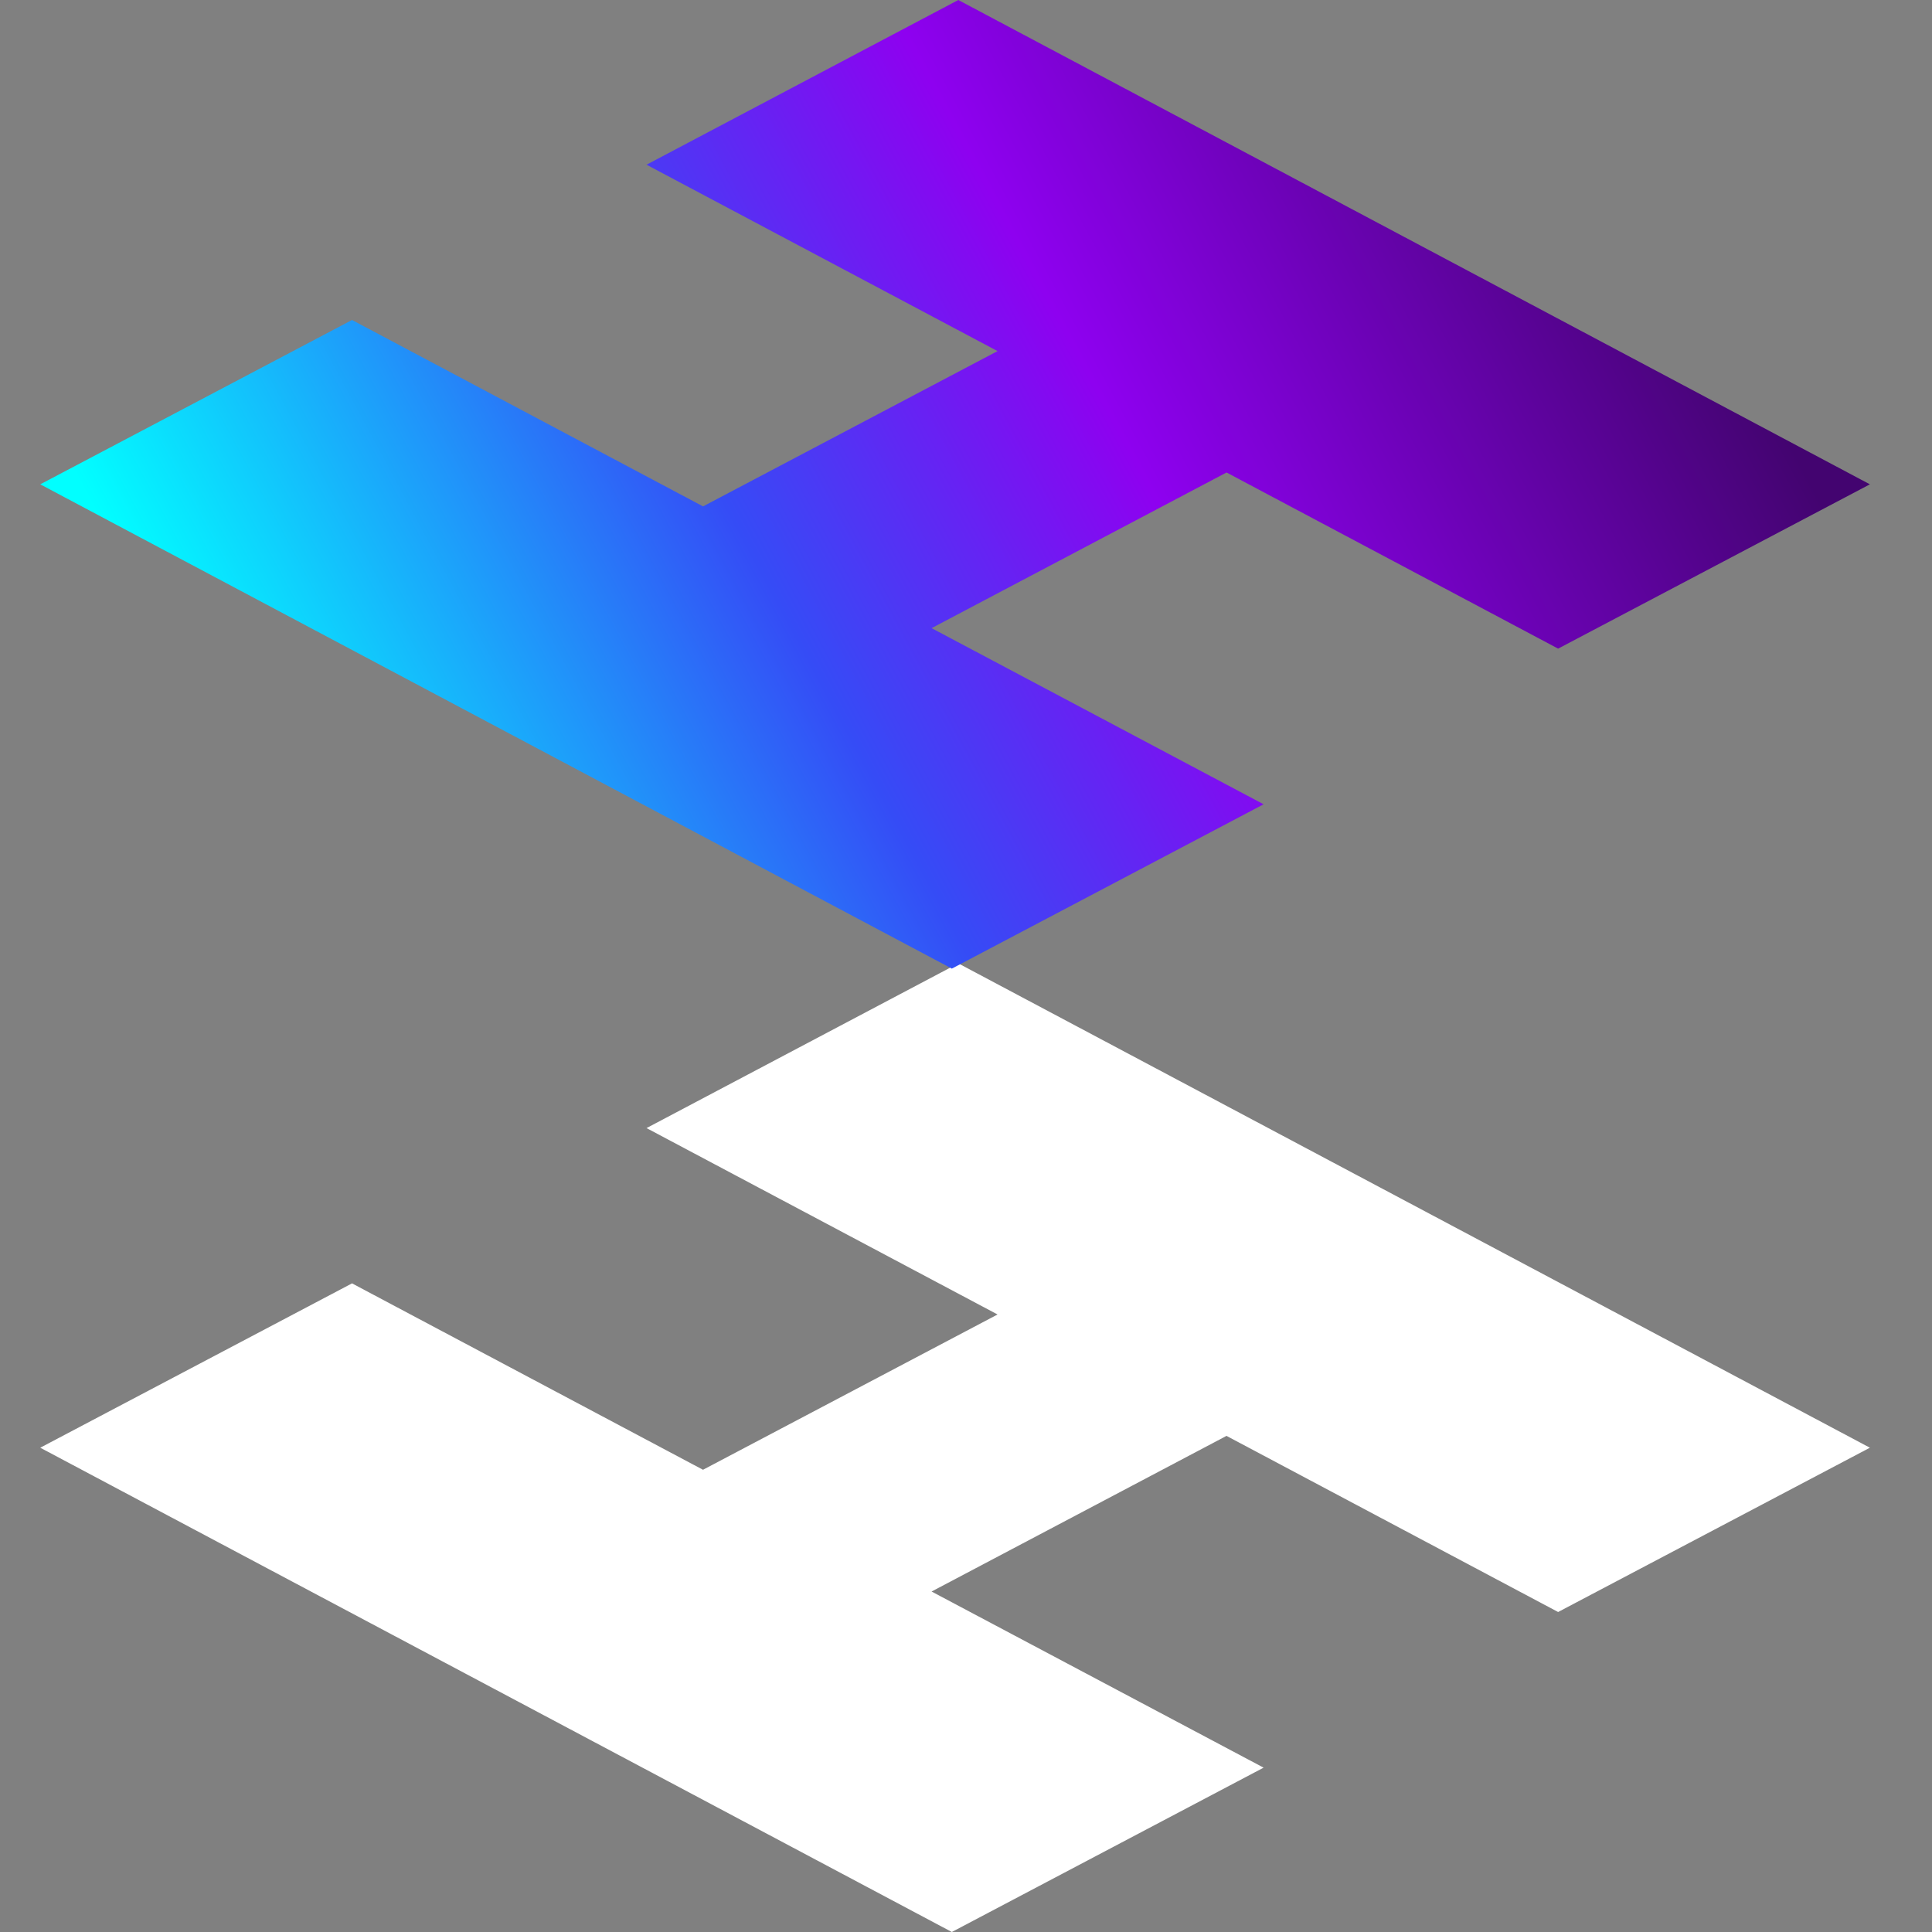 <svg width="48" height="48" viewBox="0 0 48 48" fill="none" xmlns="http://www.w3.org/2000/svg">
<rect x="0" y="0" width="48" height="48" fill="#808080" stroke="none"/>
<path d="M23.648 48L1 35.968L8.746 31.885L17.466 36.516L24.784 32.658L16.063 28.027L23.809 23.935L46.457 35.968L38.711 40.05L30.472 35.674L23.145 39.541L31.394 43.917L23.648 48Z" fill="white"/>
<path d="M23.648 24.065L1 12.033L8.746 7.95L17.467 12.581L24.784 8.723L16.063 4.092L23.809 0L46.457 12.033L38.711 16.115L30.473 11.739L23.145 15.606L31.394 19.982L23.648 24.065Z" fill="url(#paint0_linear_36618_12294)"/>
<defs>
<linearGradient id="paint0_linear_36618_12294" x1="45.605" y1="12.968" x2="12.22" y2="30.959" gradientUnits="userSpaceOnUse">
<stop offset="0.002" stop-color="#430470"/>
<stop offset="0.385" stop-color="#8E01F0"/>
<stop offset="0.635" stop-color="#354CF6"/>
<stop offset="1" stop-color="#01FFFF"/>
</linearGradient>
</defs>
</svg>
